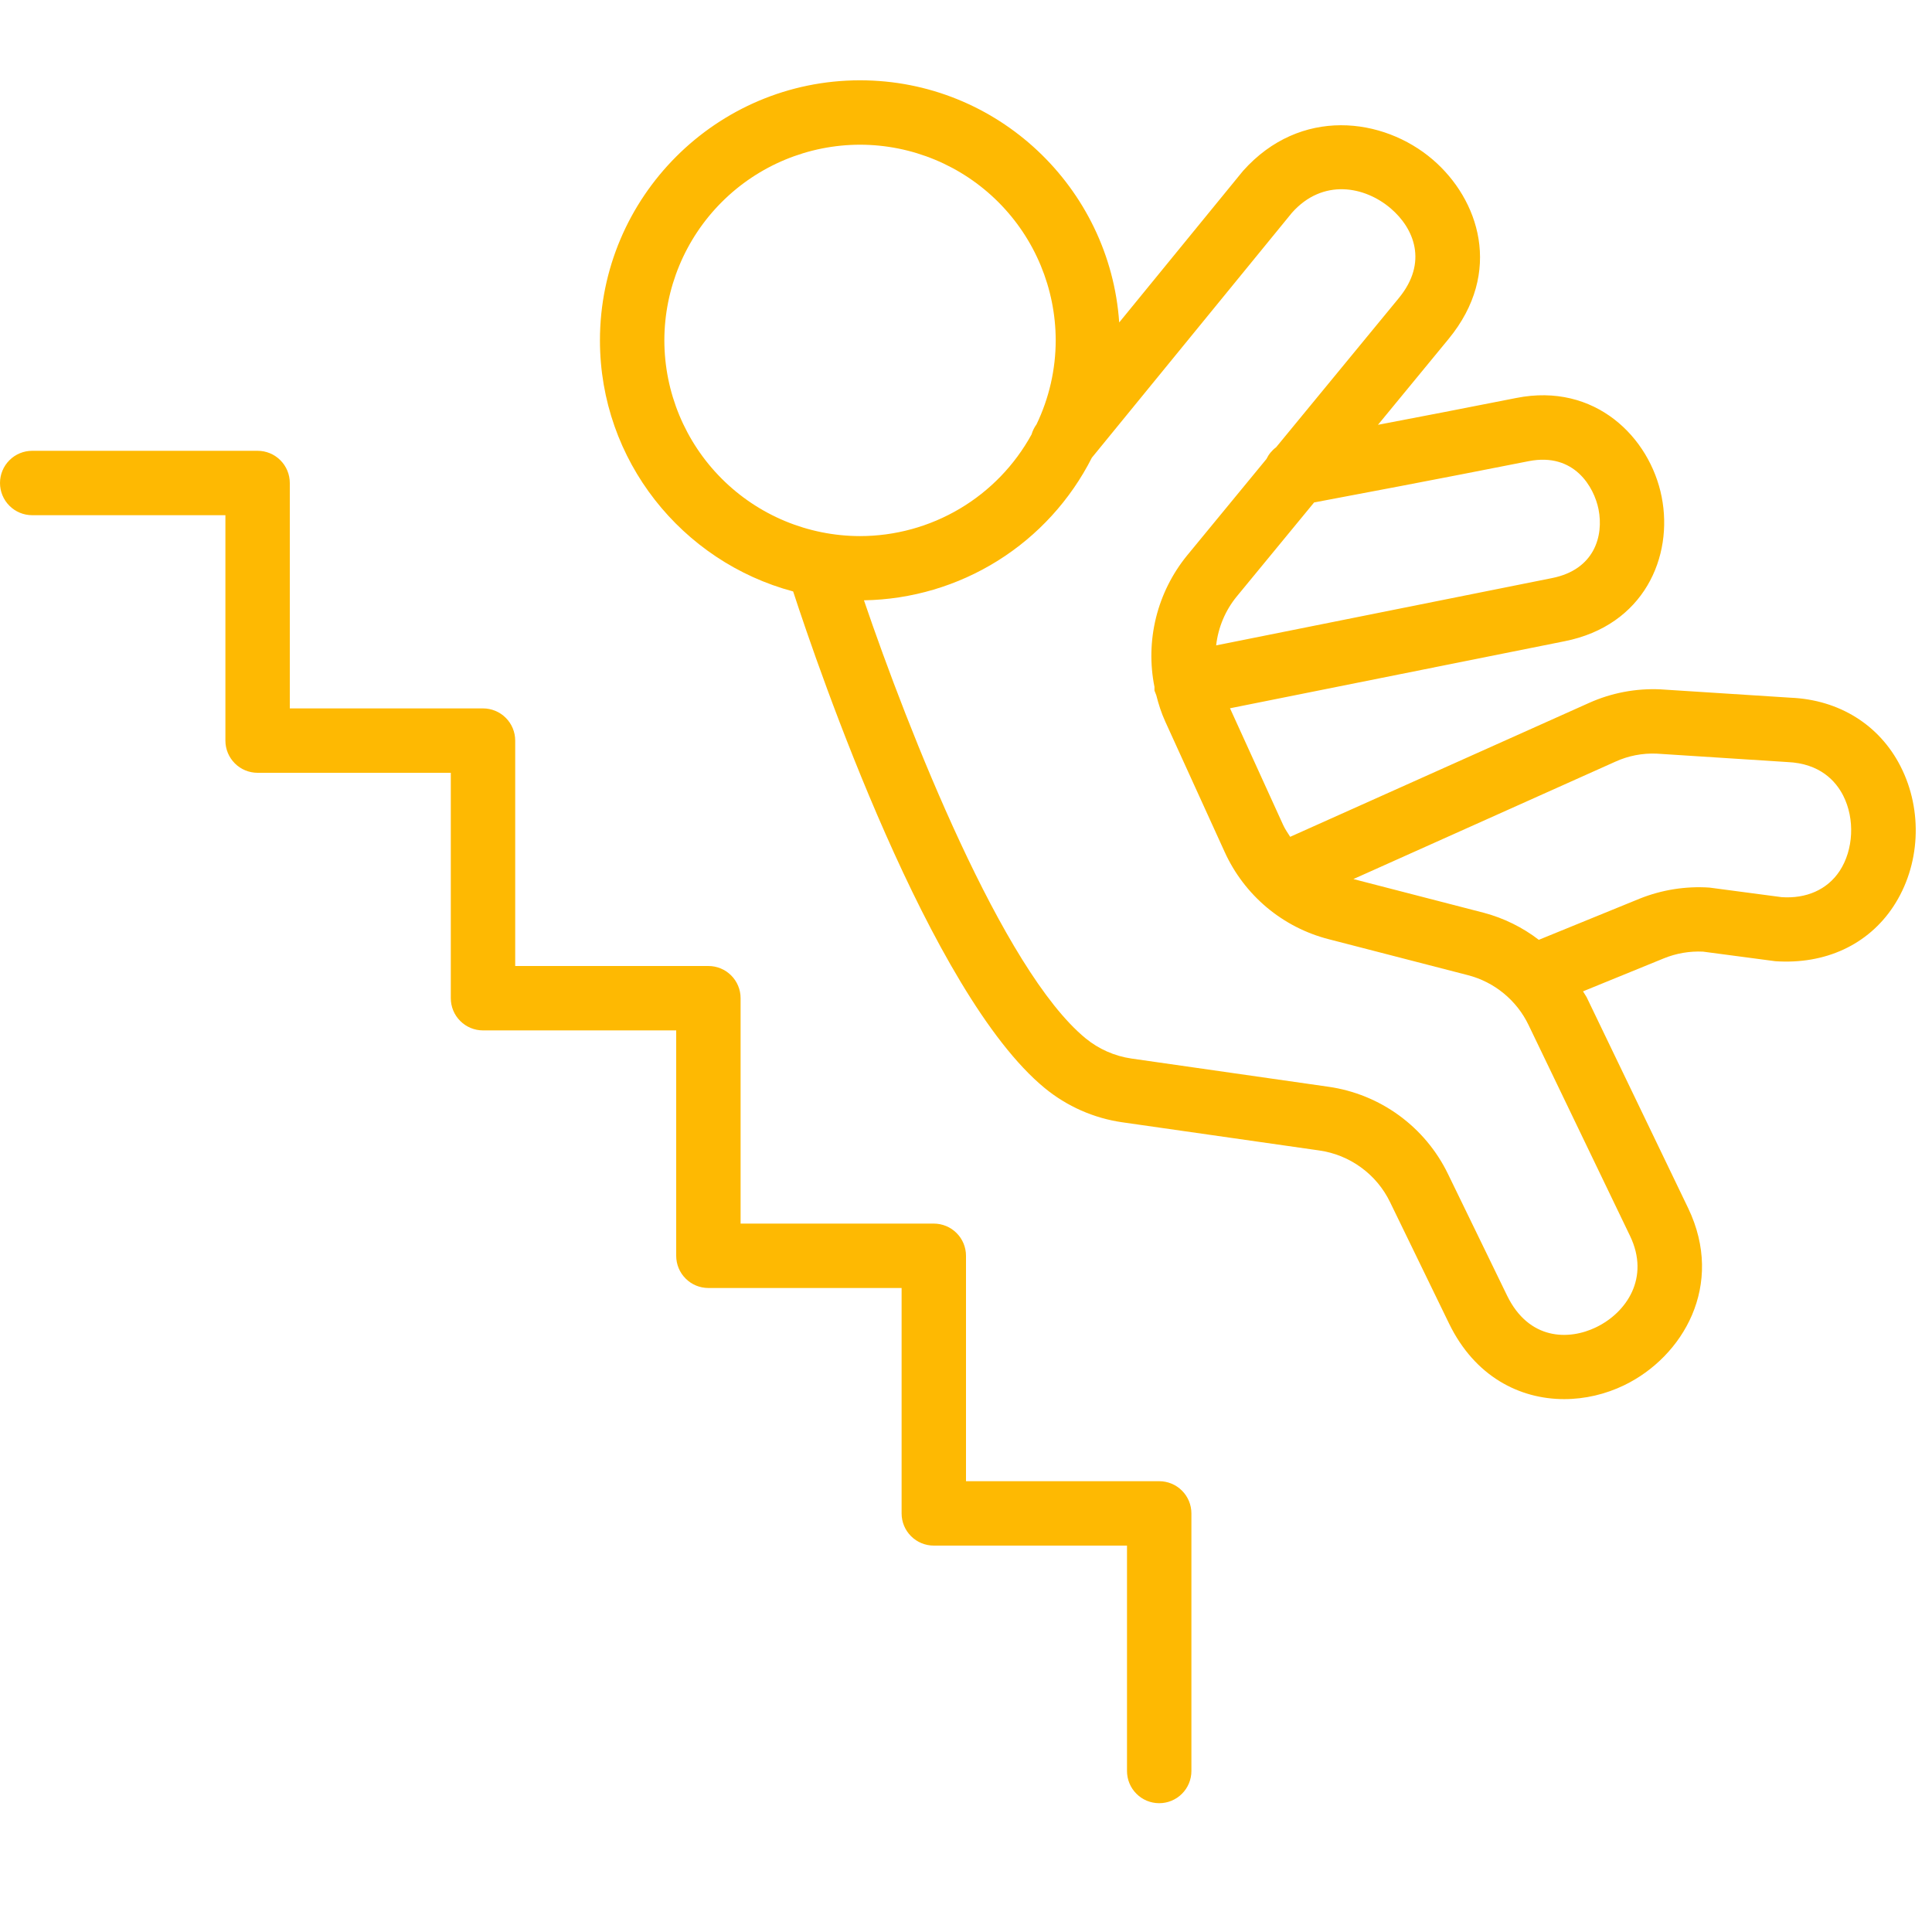 <?xml version="1.0" encoding="UTF-8"?> <svg xmlns="http://www.w3.org/2000/svg" width="60" height="60" viewBox="0 0 60 60" fill="none"><g clip-path="url(#clip0_61_384)"><path fill-rule="evenodd" clip-rule="evenodd" d="M59.023 23.799C58.366 22.51 57.115 21.733 55.613 21.668L51.56 21.408C50.799 21.374 50.04 21.519 49.345 21.832L40.068 25.988C39.993 25.87 39.912 25.756 39.852 25.626L38.199 21.996L48.591 19.914C51.057 19.424 51.974 17.286 51.604 15.428C51.238 13.58 49.536 11.873 47.092 12.359C45.537 12.667 44.022 12.959 42.794 13.193L44.986 10.528C46.694 8.452 45.928 6.183 44.492 4.954C42.959 3.641 40.384 3.31 38.602 5.309L34.758 10.014C34.469 5.82 30.974 2.494 26.709 2.494C22.255 2.494 18.632 6.118 18.632 10.571C18.632 14.306 21.183 17.448 24.632 18.368C25.431 20.814 28.88 30.866 32.446 33.792C33.137 34.359 33.97 34.727 34.855 34.854L40.972 35.729C41.442 35.796 41.887 35.977 42.27 36.257C42.654 36.536 42.962 36.905 43.169 37.332L45.002 41.104C45.803 42.752 47.196 43.451 48.578 43.451C49.222 43.451 49.863 43.299 50.44 43.02C52.263 42.139 53.577 39.91 52.425 37.515L49.273 30.966L49.162 30.787L51.671 29.763C52.057 29.606 52.473 29.534 52.89 29.554L55.132 29.851C56.687 29.958 58.016 29.338 58.799 28.153C59.638 26.884 59.726 25.175 59.023 23.799ZM47.48 14.321C48.893 14.046 49.507 15.129 49.644 15.817C49.806 16.637 49.525 17.689 48.199 17.953L37.769 20.043C37.831 19.487 38.052 18.961 38.405 18.528L40.811 15.604C41.83 15.413 44.59 14.893 47.48 14.321ZM20.632 10.571C20.634 8.96 21.275 7.415 22.414 6.276C23.553 5.137 25.098 4.496 26.709 4.494C28.32 4.496 29.865 5.137 31.004 6.276C32.143 7.415 32.784 8.96 32.786 10.571C32.785 11.474 32.581 12.365 32.19 13.179C32.121 13.273 32.069 13.379 32.036 13.492C31.512 14.447 30.742 15.244 29.805 15.799C28.867 16.355 27.798 16.648 26.709 16.649C25.098 16.647 23.553 16.006 22.414 14.866C21.275 13.727 20.634 12.182 20.632 10.571ZM50.622 38.382C51.247 39.68 50.515 40.762 49.569 41.219C48.718 41.632 47.477 41.623 46.801 40.23L44.968 36.458C44.619 35.737 44.097 35.113 43.45 34.641C42.803 34.169 42.049 33.863 41.256 33.75L35.138 32.874C34.615 32.798 34.123 32.581 33.714 32.246C31.131 30.126 28.203 22.67 26.831 18.643C28.302 18.619 29.739 18.194 30.986 17.414C32.233 16.634 33.243 15.528 33.908 14.215L40.123 6.607C41.082 5.53 42.385 5.783 43.191 6.473C43.912 7.09 44.356 8.146 43.441 9.258L39.631 13.89C39.503 13.985 39.4 14.11 39.331 14.254L36.86 17.258C36.403 17.821 36.075 18.478 35.901 19.182C35.727 19.887 35.71 20.621 35.853 21.332V21.446L35.909 21.589C35.979 21.865 36.065 22.138 36.185 22.401L38.032 26.456C38.334 27.121 38.781 27.71 39.34 28.18C39.9 28.649 40.557 28.987 41.265 29.168L45.585 30.284C45.993 30.389 46.374 30.582 46.699 30.85C47.025 31.117 47.289 31.453 47.471 31.833L50.622 38.382ZM57.131 27.05C56.744 27.635 56.09 27.913 55.333 27.862L53.091 27.565C52.351 27.515 51.609 27.633 50.92 27.909L47.789 29.187C47.282 28.798 46.703 28.513 46.085 28.348L42.031 27.3L50.163 23.656C50.566 23.471 51.008 23.386 51.451 23.405L55.506 23.666C56.523 23.709 57.012 24.257 57.242 24.708C57.61 25.43 57.564 26.393 57.131 27.05Z" fill="#FEB902"></path><path fill-rule="evenodd" clip-rule="evenodd" d="M36 46H30V39C30 38.735 29.895 38.48 29.707 38.293C29.52 38.105 29.265 38 29 38H23V31C23 30.735 22.895 30.48 22.707 30.293C22.52 30.105 22.265 30 22 30H16V23C16 22.735 15.895 22.48 15.707 22.293C15.52 22.105 15.265 22 15 22H9V15C9 14.735 8.895 14.48 8.707 14.293C8.52 14.105 8.265 14 8 14H1C0.735 14 0.48 14.105 0.293 14.293C0.105 14.48 0 14.735 0 15C0 15.265 0.105 15.52 0.293 15.707C0.48 15.895 0.735 16 1 16H7V23C7 23.265 7.105 23.52 7.293 23.707C7.48 23.895 7.735 24 8 24H14V31C14 31.265 14.105 31.52 14.293 31.707C14.48 31.895 14.735 32 15 32H21V39C21 39.265 21.105 39.52 21.293 39.707C21.48 39.895 21.735 40 22 40H28V47C28 47.265 28.105 47.52 28.293 47.707C28.48 47.895 28.735 48 29 48H35V55C35 55.265 35.105 55.52 35.293 55.707C35.48 55.895 35.735 56 36 56C36.265 56 36.52 55.895 36.707 55.707C36.895 55.52 37 55.265 37 55V47C37 46.735 36.895 46.48 36.707 46.293C36.52 46.105 36.265 46 36 46Z" fill="#FEB902"></path></g><defs><clipPath id="clip0_61_384"><rect width="60" height="60" fill="white"></rect></clipPath></defs></svg> 